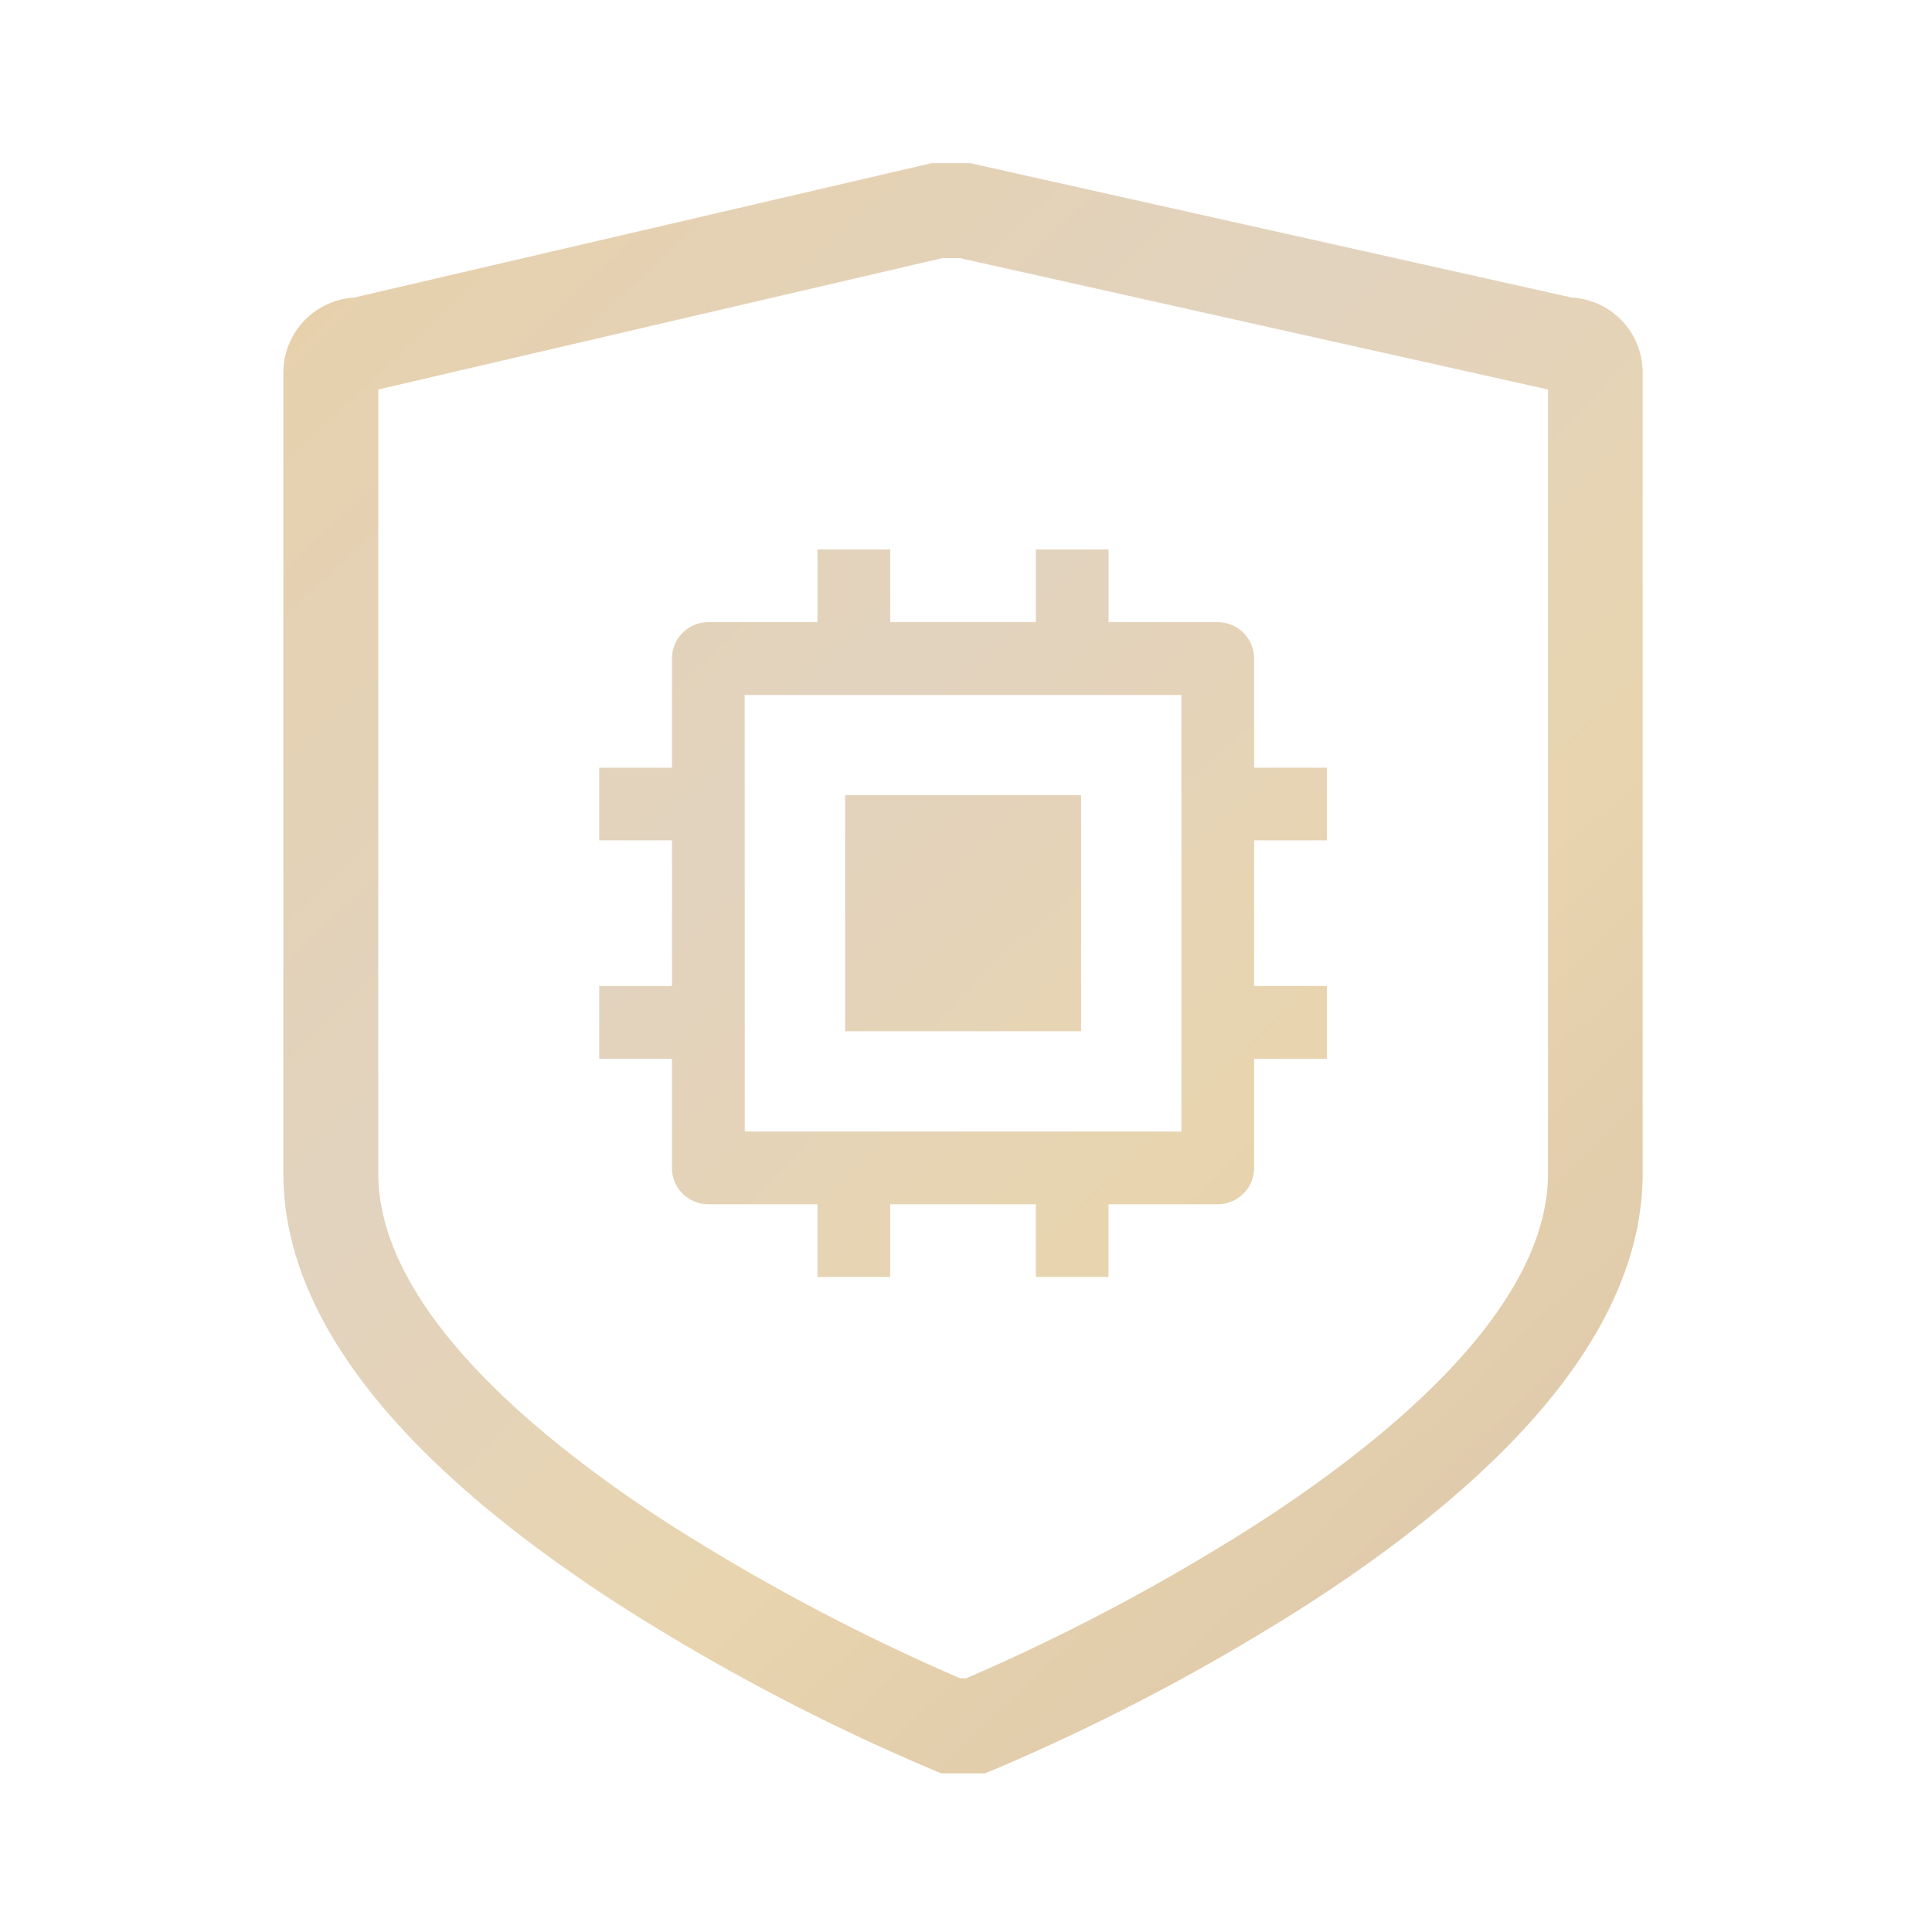 <svg xmlns="http://www.w3.org/2000/svg" xmlns:xlink="http://www.w3.org/1999/xlink" width="65" height="65" viewBox="0 0 65 65">
  <defs>
    <linearGradient id="linear-gradient" x1="-0.05" x2="1.13" y2="1.242" gradientUnits="objectBoundingBox">
      <stop offset="0" stop-color="#e8d0a8"/>
      <stop offset="0.305" stop-color="#e2d3bf"/>
      <stop offset="0.505" stop-color="#e8d4ae"/>
      <stop offset="0.754" stop-color="#dbc5aa"/>
      <stop offset="1" stop-color="#e8d0a8"/>
    </linearGradient>
  </defs>
  <g id="组_95906" data-name="组 95906" transform="translate(-371 -20379.788)">
    <rect id="矩形_35539" data-name="矩形 35539" width="65" height="65" transform="translate(371 20379.789)" fill="#fff" opacity="0"/>
    <path id="交叉_198" data-name="交叉 198" d="M2969.32,10313.158l-.285-.116a70.768,70.768,0,0,1-10.695-5.646c-7.405-4.811-11.161-9.667-11.161-14.425v-26.99a2.534,2.534,0,0,1,2.375-2.474l19.429-4.522h1.308l20.24,4.522a2.524,2.524,0,0,1,2.38,2.474v26.99c0,4.766-3.753,9.62-11.153,14.425a71.362,71.362,0,0,1-10.692,5.646l-.288.116Zm-18.947-46.559v26.371c0,4.491,5.258,8.853,9.667,11.723a69.4,69.4,0,0,0,9.915,5.269h.192a69.194,69.194,0,0,0,9.913-5.276c4.408-2.867,9.667-7.224,9.667-11.715V10266.6l-19.786-4.421h-.593Zm22.123,29.859v-2.447h-4.9v2.447h-2.448v-2.447h-3.67a1.225,1.225,0,0,1-1.225-1.226v-3.67h-2.448v-2.447h2.448v-4.9h-2.448v-2.445h2.448v-3.673a1.224,1.224,0,0,1,1.225-1.223h3.67v-2.447h2.448v2.447h4.9v-2.447h2.445v2.447h3.673a1.224,1.224,0,0,1,1.225,1.223v3.673h2.448v2.445h-2.448v4.9h2.448v2.447h-2.448v3.67a1.225,1.225,0,0,1-1.225,1.226h-3.673v2.447Zm-9.793-4.893h14.689v-14.688H2962.7Zm3.375-3.375v-7.941h7.939v7.941Z" transform="translate(-2566.646 10126.293)" fill="url(#linear-gradient)"/>
  </g>
</svg>
